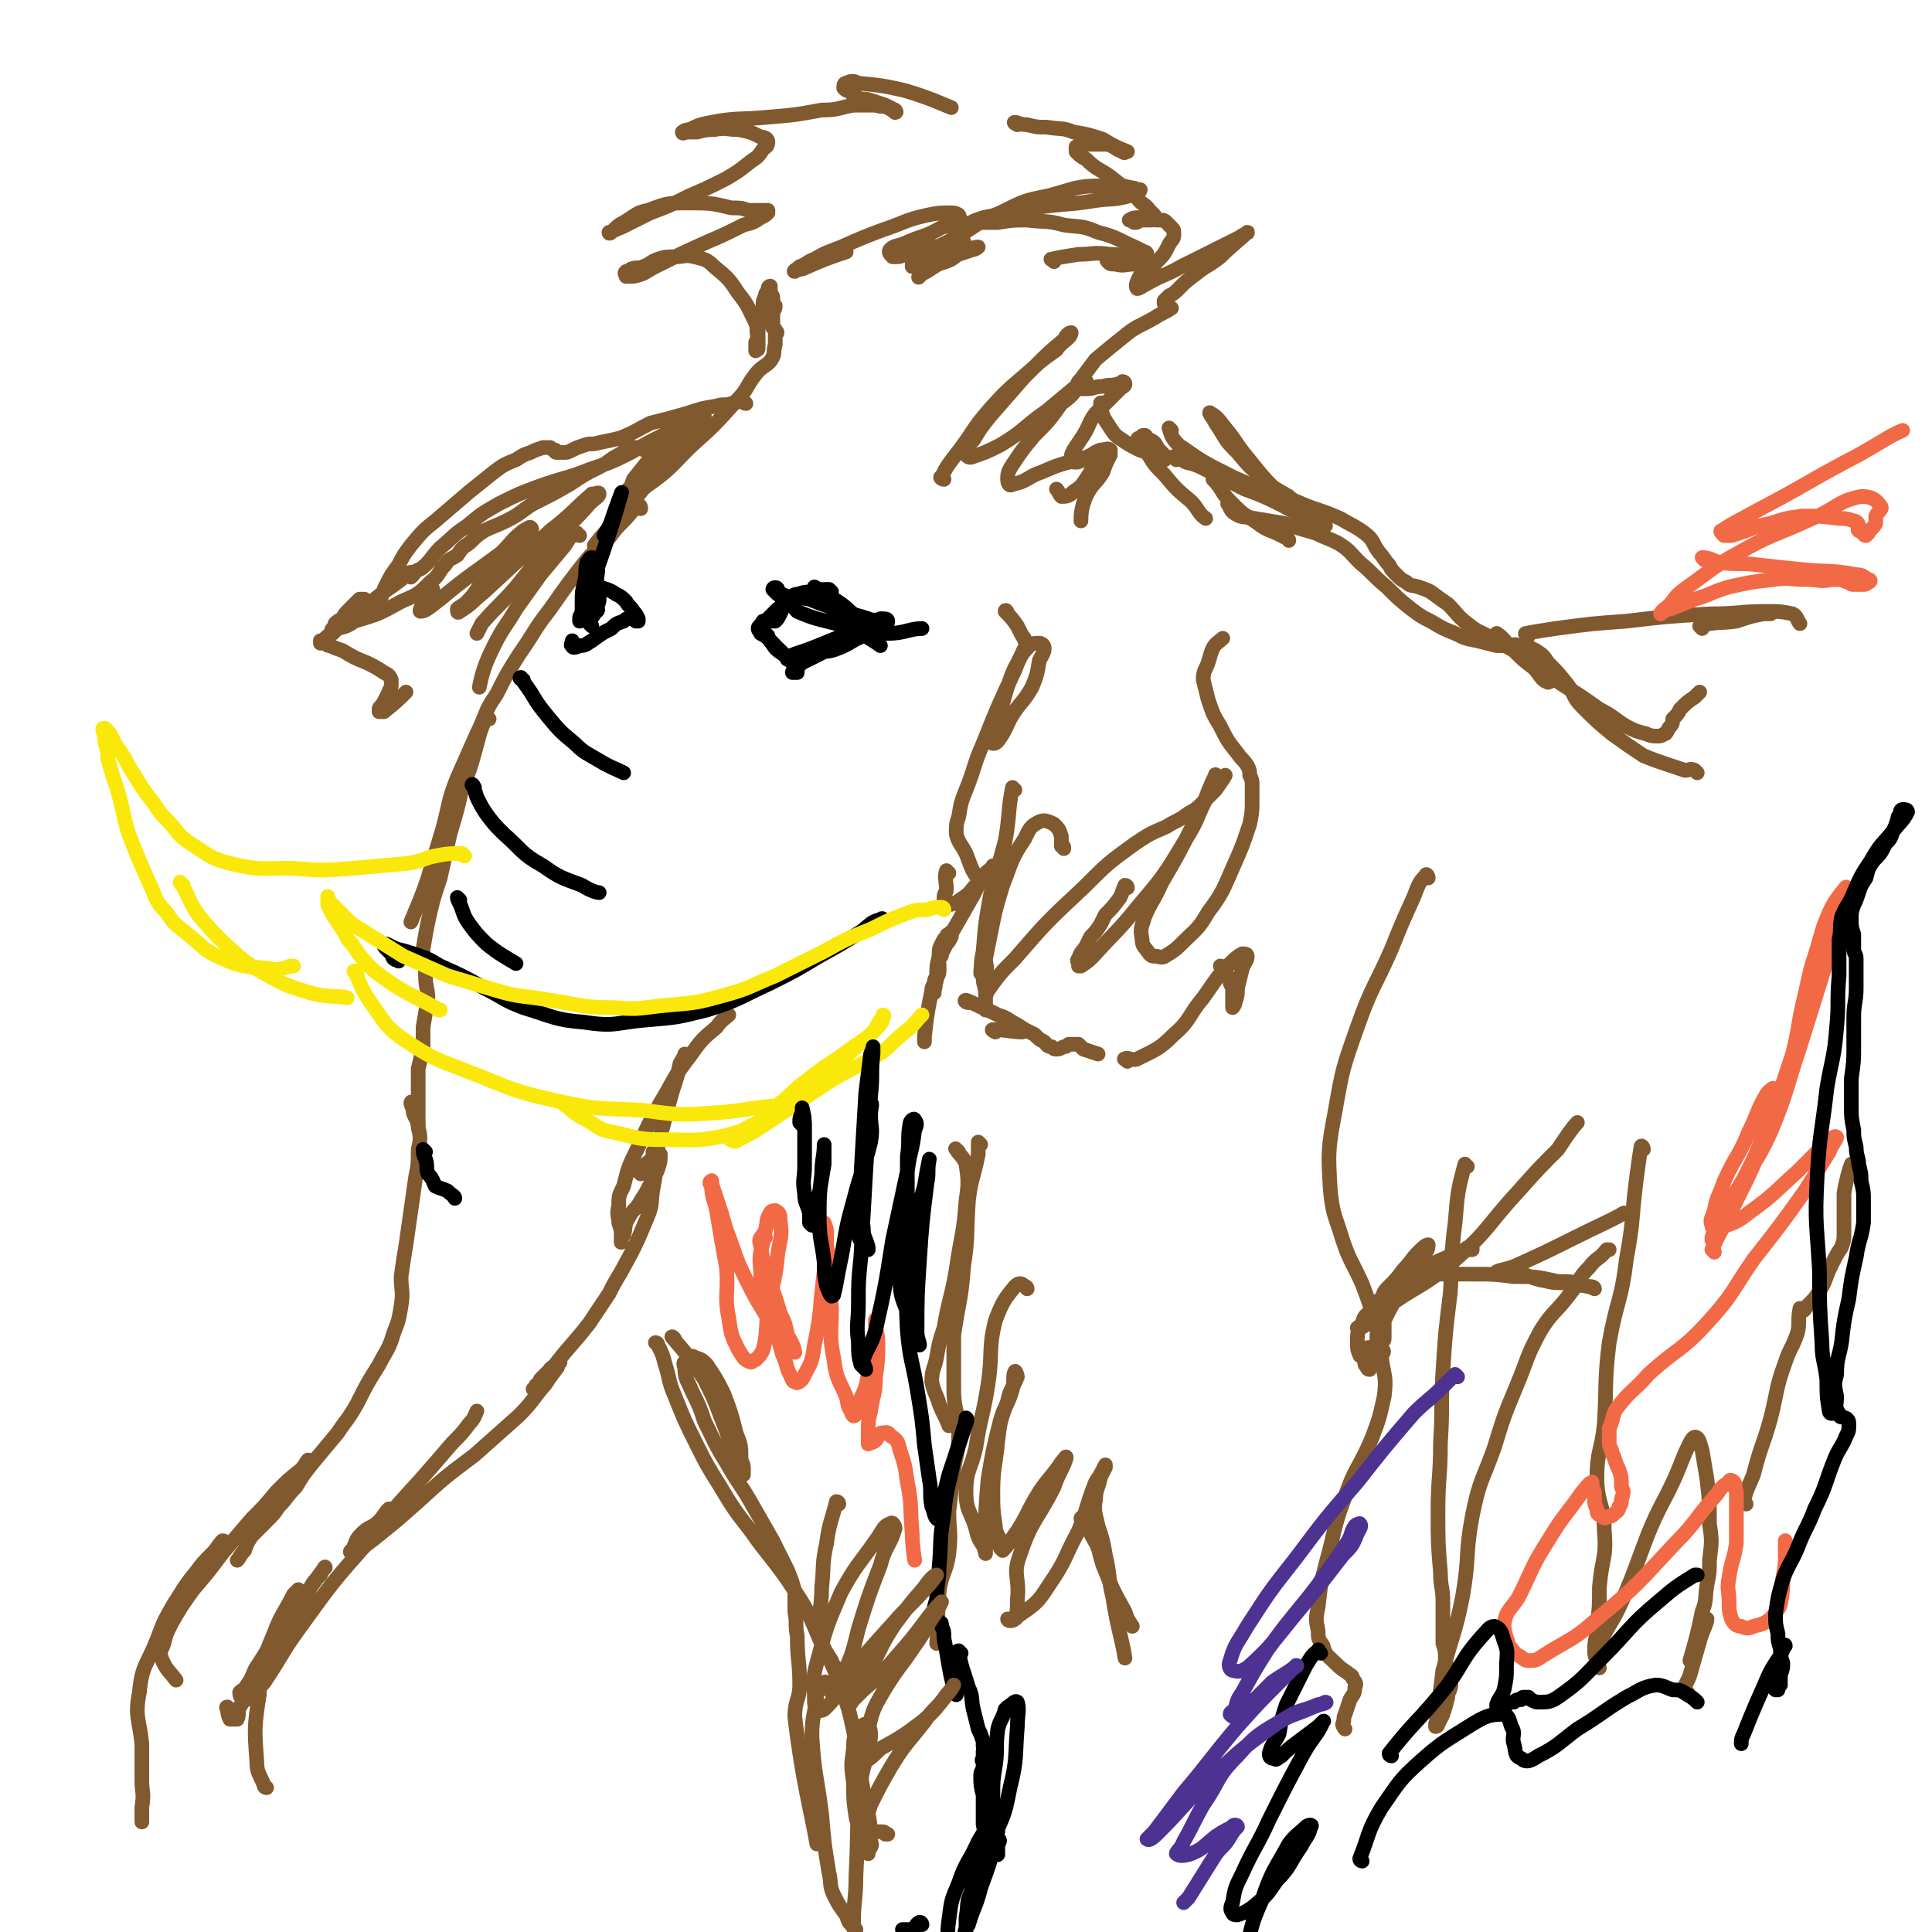 <svg viewBox='0 0 790 790' version='1.1' xmlns='http://www.w3.org/2000/svg' xmlns:xlink='http://www.w3.org/1999/xlink'><g fill='none' stroke='rgb(129,89,47)' stroke-width='6' stroke-linecap='round' stroke-linejoin='round'><path d='M237,219c-1,0 -1,-1 -1,-1 -3,1 -3,2 -5,5 -5,6 -5,6 -10,12 -5,7 -5,7 -10,14 -4,7 -5,7 -9,15 -4,8 -5,12 -6,17 '/><path d='M262,208c0,0 0,-2 -1,-1 -3,2 -3,3 -6,6 -3,3 -3,3 -6,7 -5,5 -6,5 -10,10 -7,9 -7,9 -14,19 -7,9 -6,9 -13,19 -5,8 -5,8 -9,16 -5,7 -4,8 -8,16 -4,9 -4,9 -8,18 -4,10 -3,10 -6,21 -3,10 -3,10 -6,20 -3,9 -5,13 -7,18 '/><path d='M200,294c-1,0 -1,-1 -1,-1 -3,6 -3,8 -5,15 -2,7 -2,7 -5,14 -2,9 -2,9 -5,19 -2,9 -2,9 -4,18 -3,9 -3,9 -5,18 -1,5 -1,5 -2,11 0,5 1,5 1,11 0,5 1,5 1,10 -1,5 -1,5 -2,11 0,4 0,4 0,8 -1,5 -1,5 -2,9 0,5 0,5 0,10 0,6 0,9 0,13 '/><path d='M169,452c0,-1 -1,-2 -1,-1 0,1 1,2 1,4 1,3 2,3 2,6 1,4 1,5 0,9 0,6 0,6 -1,11 -1,7 -1,7 -2,14 -1,7 -1,7 -2,14 -1,6 -1,6 -2,13 0,6 1,6 0,12 -1,6 -1,6 -3,11 -2,7 -3,7 -6,13 -5,8 -5,8 -9,16 -4,7 -4,6 -8,12 -5,6 -5,6 -10,12 -4,5 -4,5 -7,10 -4,4 -3,4 -7,8 -2,3 -2,3 -5,6 -3,3 -3,3 -6,6 -2,3 -2,3 -3,6 -2,2 -2,3 -3,4 '/><path d='M127,598c0,0 0,-1 -1,-1 -1,1 -1,2 -3,4 -5,4 -5,4 -10,9 -5,6 -5,6 -10,11 -6,7 -6,7 -12,14 -6,8 -6,8 -12,15 -5,7 -5,7 -9,14 -2,4 -2,4 -3,8 -1,3 -2,3 -1,6 2,5 3,5 6,9 '/><path d='M92,631c0,0 0,-1 -1,-1 -2,2 -2,3 -4,5 -4,4 -4,4 -7,8 -5,6 -5,7 -9,13 -4,7 -4,7 -7,15 -4,10 -6,10 -7,21 -2,10 0,11 1,21 0,8 0,8 0,15 0,5 1,5 0,11 0,3 0,3 0,6 0,0 0,0 0,0 '/><path d='M109,731c0,0 -1,0 -1,-1 -2,-5 -3,-5 -3,-10 -1,-13 -1,-14 1,-27 1,-13 1,-13 6,-25 3,-8 4,-8 8,-16 1,-1 1,-1 2,-2 '/><path d='M94,699c-1,0 -2,-1 -1,-1 0,1 0,3 1,5 1,0 2,0 3,0 1,-2 0,-3 1,-5 4,-6 4,-6 7,-13 6,-10 6,-10 11,-19 5,-8 5,-8 10,-15 2,-4 2,-4 5,-7 1,-2 2,-4 2,-3 -2,2 -3,4 -6,8 -6,8 -5,8 -10,15 -6,8 -6,8 -11,16 -3,4 -2,5 -5,9 -1,2 -2,2 -3,3 0,2 1,3 2,3 1,0 1,0 2,-1 3,-3 3,-3 6,-6 8,-12 7,-12 15,-23 13,-18 13,-18 28,-35 10,-13 10,-13 21,-25 7,-8 7,-8 13,-15 4,-4 4,-4 7,-8 2,-2 2,-3 3,-5 '/><path d='M160,618c-1,0 -1,-1 -1,-1 -2,2 -2,3 -4,5 -3,3 -4,2 -7,5 -3,3 -2,3 -4,7 -1,0 -1,1 0,1 0,1 0,1 1,1 3,-3 3,-3 7,-6 10,-8 10,-8 19,-16 11,-10 11,-10 23,-19 9,-8 9,-8 18,-16 6,-6 5,-6 11,-13 2,-3 2,-3 5,-7 0,-1 1,-2 1,-2 0,0 -1,1 -3,2 -2,1 -1,2 -3,4 -2,1 -2,1 -3,3 -1,0 -1,1 -1,1 0,1 -1,1 -1,1 0,0 1,-1 1,-1 1,-1 1,-1 2,-3 3,-3 3,-3 6,-6 7,-9 7,-8 14,-17 4,-6 4,-6 8,-12 2,-4 2,-4 5,-9 6,-11 6,-11 11,-23 2,-5 1,-5 2,-11 1,-5 1,-5 1,-10 0,-2 -1,-3 -1,-5 1,-1 1,-1 2,-1 0,0 0,1 1,2 0,3 0,3 -1,6 -1,3 -2,3 -3,6 -2,4 -2,4 -4,7 -2,4 -3,3 -5,7 -2,3 -1,4 -2,7 -1,1 -1,3 -1,3 0,0 0,-2 0,-3 0,-2 0,-2 -1,-5 0,-3 -1,-3 0,-7 0,-4 0,-4 2,-8 2,-8 2,-8 6,-16 4,-9 4,-9 9,-18 6,-10 5,-10 12,-19 5,-7 5,-7 11,-12 2,-3 4,-4 5,-5 '/><path d='M262,480c0,0 -1,-1 -1,-1 3,-4 5,-3 7,-8 2,-4 1,-5 3,-10 2,-8 2,-8 4,-15 2,-6 2,-6 3,-11 1,-2 2,-3 2,-4 '/><path d='M244,224c0,0 -1,0 -1,-1 4,-5 4,-5 9,-10 7,-8 7,-8 14,-17 6,-7 5,-8 12,-15 3,-4 4,-4 8,-8 1,-1 2,-1 2,-3 0,-1 -1,-2 -2,-1 -3,0 -3,1 -6,3 -6,7 -6,7 -13,14 -4,5 -4,5 -8,10 -1,3 -1,3 -3,5 0,1 -1,2 0,2 3,-1 5,-1 8,-4 10,-7 10,-8 18,-16 10,-9 10,-9 19,-19 5,-5 4,-6 8,-11 3,-4 5,-3 7,-7 1,-2 0,-2 1,-5 0,-2 0,-2 0,-4 1,-1 1,-1 0,-2 0,0 0,0 0,0 0,-1 -1,-1 -1,-1 0,-1 0,-1 0,-2 0,-1 0,-1 0,-2 0,-1 0,-1 0,-2 0,-1 1,-1 1,-3 -1,-1 -1,-1 -1,-3 0,-1 0,-1 -1,-2 0,0 0,0 0,-1 0,-1 0,-1 0,-2 -1,0 -1,1 -1,2 -1,1 -1,1 -1,2 -1,2 -1,2 -1,4 0,3 0,3 -1,6 -1,2 -1,2 -1,5 0,2 0,2 -1,4 0,2 0,2 0,3 0,0 0,1 0,0 1,0 1,0 1,-1 0,-2 0,-2 0,-4 -1,-3 0,-3 -1,-6 -3,-6 -3,-7 -7,-12 -4,-6 -4,-6 -10,-11 -3,-3 -4,-3 -8,-4 -4,-1 -4,0 -8,0 -4,0 -4,0 -7,1 -3,1 -3,2 -6,3 -2,1 -2,0 -5,1 -1,1 -1,1 -2,1 -1,1 0,1 0,2 1,0 2,0 3,0 5,-1 5,-2 9,-4 10,-5 10,-5 21,-10 7,-3 7,-3 15,-7 4,-1 4,-1 7,-3 2,-1 2,-1 3,-2 0,0 0,-1 0,-1 0,0 -1,0 -2,0 -3,0 -3,0 -6,0 -3,-1 -3,-1 -7,-1 -8,-2 -9,-2 -17,-2 -9,0 -9,0 -17,3 -5,1 -5,2 -10,5 -2,1 -2,1 -4,3 -1,1 -2,2 -2,1 1,0 2,-1 5,-2 6,-3 6,-3 12,-6 8,-3 8,-3 16,-7 7,-3 7,-3 15,-7 5,-3 5,-3 10,-7 3,-2 3,-2 5,-5 1,-1 2,-1 2,-3 0,-1 -1,-2 -3,-2 -4,-2 -4,-2 -9,-3 -5,0 -5,-1 -10,0 -3,0 -3,0 -7,1 -2,0 -2,0 -4,0 -1,0 -2,1 -2,0 0,0 1,-1 3,-1 4,-2 4,-2 9,-3 11,-2 11,-1 22,-2 12,-1 12,-1 23,-3 7,0 7,-1 13,-2 5,0 5,0 9,0 3,1 3,0 5,1 2,1 3,2 3,2 1,0 0,-1 0,-1 -2,-1 -2,-1 -4,-2 -3,-1 -3,-1 -6,-2 -3,-1 -3,0 -5,-1 -2,-1 -2,-1 -4,-3 -1,0 -1,0 -2,-1 0,-1 0,-2 1,-2 2,-1 3,-1 5,0 10,1 10,1 19,3 10,3 14,5 19,7 '/><path d='M416,51c0,0 -2,-1 -1,-1 1,0 2,1 5,1 4,1 4,1 8,1 6,1 6,0 11,2 6,1 6,1 12,3 5,3 5,3 10,5 0,0 0,0 0,0 -1,0 -1,1 -2,0 -3,-1 -3,-2 -6,-3 -3,0 -3,0 -5,0 -2,0 -2,0 -4,0 -2,0 -2,0 -3,1 -1,0 -1,0 -1,0 0,1 0,1 0,2 2,2 2,2 4,3 5,5 6,4 11,8 5,4 5,4 10,8 2,3 3,2 5,5 1,1 1,1 2,2 0,1 0,1 -1,2 -1,0 -1,0 -2,0 -1,0 -1,0 -3,0 -1,1 -1,1 -2,1 -1,0 -1,-1 -1,-1 -1,0 -2,0 -1,0 1,-1 2,-1 4,-1 2,0 2,0 4,0 2,1 2,1 4,1 2,0 2,0 3,1 1,1 1,1 2,2 1,1 1,1 1,3 0,2 -1,2 -2,4 -2,4 -2,4 -5,7 -3,4 -4,3 -7,6 -1,2 -2,4 -1,5 1,0 2,-1 4,-2 7,-4 7,-3 14,-7 8,-4 8,-4 16,-8 4,-2 4,-2 8,-4 1,-1 4,-2 3,-2 -3,3 -6,5 -11,10 -5,4 -5,3 -10,7 -4,3 -4,3 -7,6 -2,2 -2,2 -4,3 -1,1 -1,1 -2,2 0,0 0,1 0,1 1,1 1,1 1,2 0,0 1,0 1,0 0,0 1,0 1,0 -3,2 -4,2 -7,4 -7,4 -7,3 -13,8 -5,4 -5,4 -11,9 -3,4 -3,4 -6,8 -1,1 -2,2 -1,3 0,1 1,1 3,1 4,0 3,-1 7,-1 3,-1 3,0 6,-1 1,0 1,0 2,-1 0,0 1,0 1,1 0,1 -1,1 -2,2 -2,2 -2,2 -4,4 -3,3 -3,3 -6,6 -3,4 -2,4 -5,9 -2,3 -2,3 -4,6 -1,2 -1,2 -1,4 0,1 1,1 2,1 2,0 2,-1 4,-2 3,-1 3,-2 6,-3 2,0 3,-1 4,0 0,0 0,1 0,2 -2,4 -2,4 -3,7 -3,5 -4,4 -7,10 -2,5 -2,8 -2,10 '/><path d='M451,166c0,0 -1,-2 -1,-1 0,1 0,2 1,5 1,2 1,2 3,5 2,3 2,3 5,5 3,2 3,2 7,4 3,1 3,1 6,2 2,1 3,2 4,2 1,0 0,-1 0,-2 -1,-1 -1,-1 -2,-2 -1,-1 -1,-2 -2,-3 -1,-1 -2,-1 -3,-2 -1,0 0,-1 -1,-1 -1,0 -1,0 -1,1 -1,0 -2,0 -2,1 1,1 1,1 2,2 1,2 1,2 2,3 3,5 3,5 7,9 5,6 5,6 11,11 3,3 3,5 6,7 '/><path d='M412,251c0,-1 -1,-2 -1,-1 2,2 3,3 5,6 1,2 1,2 2,4 1,1 1,1 1,2 1,1 1,1 1,1 0,0 0,0 0,1 -1,1 -1,1 -2,3 -2,5 -3,5 -5,11 -3,8 -2,8 -5,15 -1,4 -1,4 -2,8 0,2 0,2 0,3 1,0 1,0 2,-1 3,-4 3,-5 5,-9 4,-7 5,-6 9,-13 2,-5 2,-5 3,-11 1,-2 2,-3 2,-5 0,-1 -1,-2 -2,-2 -2,0 -3,0 -4,1 -4,4 -4,5 -6,10 -7,15 -7,15 -13,30 -4,9 -3,9 -7,19 -2,5 -2,5 -3,11 -1,3 -1,3 -1,7 1,4 2,4 4,8 2,5 2,6 4,9 '/><path d='M388,357c0,0 -1,-1 -1,-1 -1,3 0,4 0,8 0,1 -1,1 -1,3 0,1 0,3 1,3 3,0 4,-1 7,-3 3,-2 3,-3 5,-5 3,-3 3,-2 5,-5 1,-1 2,-3 2,-3 0,1 -2,2 -3,3 -3,5 -3,5 -5,9 -4,7 -4,7 -8,14 -3,4 -3,4 -5,8 -1,2 -1,3 -1,4 0,1 0,0 0,0 1,-1 1,-1 1,-2 1,-2 1,-2 2,-4 1,-1 1,-1 2,-3 0,0 0,0 0,-1 0,-1 1,-1 0,-1 0,0 0,0 -1,1 0,0 -1,0 -1,1 -1,1 -1,1 -2,3 -1,2 -1,2 -1,5 -1,4 -1,4 -1,8 -1,3 0,3 -1,6 0,0 0,1 0,1 0,-1 0,-2 0,-3 1,-2 1,-2 1,-3 1,-2 1,-2 1,-3 0,-1 0,-1 0,-2 0,0 0,-1 0,0 -1,1 -1,2 -1,4 -1,2 -1,2 -1,3 -1,2 -1,2 -1,3 -2,10 -2,10 -3,19 0,1 0,1 0,2 '/><path d='M407,422c0,0 -2,-1 -1,-1 5,0 8,1 12,1 '/><path d='M396,410c-1,0 -2,-1 -1,-1 3,1 4,2 9,4 2,1 2,1 4,2 3,1 3,1 6,3 2,1 2,1 5,3 2,1 2,1 4,2 2,2 2,2 4,3 1,1 1,2 3,2 1,1 1,1 2,1 1,0 1,0 3,-1 1,0 1,0 2,-1 1,0 1,0 2,0 1,0 1,0 2,0 1,1 1,1 2,2 3,1 3,1 6,2 '/><path d='M461,434c0,-1 -2,-1 -1,-1 1,-1 3,1 5,0 8,-4 9,-4 15,-10 7,-6 6,-8 12,-15 5,-7 5,-8 11,-14 2,-2 3,-3 5,-4 1,0 2,0 2,1 0,2 -1,2 -2,5 -1,4 -1,4 -2,8 0,3 0,3 -1,6 0,1 -1,2 -1,2 0,0 0,0 0,-1 0,-1 0,-1 0,-2 0,-2 0,-2 0,-4 0,-1 0,-1 -1,-3 0,-1 0,-1 -1,-3 -1,-1 -1,-1 -1,-2 -1,-1 -1,-2 -2,-2 '/><path d='M435,347c0,-1 0,-1 -1,-1 0,-2 0,-2 0,-4 -1,-3 -1,-3 -3,-5 -2,-1 -4,-2 -6,-1 -4,2 -4,3 -6,7 -6,9 -5,9 -9,19 -3,10 -3,10 -5,20 -1,5 -1,5 -2,10 0,3 1,3 0,6 0,0 0,0 -1,0 0,0 -1,0 -1,0 0,-4 1,-5 2,-8 '/><path d='M415,323c0,0 -1,-1 -1,-1 -2,10 -1,11 -3,22 -3,11 -3,11 -6,22 -2,11 -2,11 -3,23 -1,5 -1,5 0,11 0,3 1,3 1,7 0,1 0,1 0,3 0,2 0,3 0,3 0,0 0,-1 0,-2 0,-1 0,-1 0,-2 0,-2 0,-2 1,-4 5,-7 5,-7 11,-13 13,-15 13,-15 28,-29 10,-10 10,-10 21,-18 6,-4 6,-4 13,-7 3,-2 4,-2 7,-4 4,-3 4,-2 7,-5 3,-3 3,-3 6,-6 2,-3 3,-4 4,-6 '/><path d='M461,363c0,0 0,-1 -1,-1 -1,2 -1,3 -2,5 -3,4 -3,4 -6,7 -1,2 -1,2 -2,4 -2,3 -2,3 -4,5 -1,2 -1,2 -2,4 -2,3 -2,2 -3,5 -1,1 0,1 0,2 0,0 0,1 0,1 0,0 1,0 1,0 3,-2 3,-2 5,-4 9,-10 10,-10 18,-20 11,-13 11,-13 20,-28 5,-8 4,-8 8,-16 2,-4 2,-4 3,-8 1,-1 1,-3 1,-2 -4,8 -4,11 -9,20 -6,12 -6,12 -13,24 -3,7 -4,7 -7,14 -1,4 -2,4 -1,9 0,3 1,3 3,6 1,1 1,1 3,1 3,1 3,0 5,-1 3,-2 3,-2 6,-5 5,-5 6,-5 10,-12 6,-8 6,-9 10,-18 4,-9 4,-9 7,-18 1,-5 1,-5 1,-10 0,-3 0,-3 0,-6 0,-2 0,-2 -1,-4 0,-2 0,-2 -1,-4 -2,-3 -2,-2 -4,-5 -4,-5 -4,-5 -7,-11 -3,-5 -3,-5 -5,-11 -1,-4 -1,-4 -2,-8 0,-4 1,-4 2,-7 1,-3 1,-4 2,-6 1,-2 3,-3 4,-4 '/><path d='M305,165c-1,0 -1,-1 -1,-1 -3,0 -3,1 -5,1 -3,1 -3,0 -6,1 -6,1 -6,1 -12,3 -7,2 -7,2 -15,4 -6,3 -5,3 -12,6 -4,1 -4,1 -9,2 -3,1 -3,0 -6,1 -3,1 -3,1 -5,2 -2,1 -2,1 -3,1 -2,0 -2,0 -3,0 -1,0 -1,0 -1,-1 -1,0 -1,0 -2,-1 -2,0 -2,0 -3,0 -3,1 -3,1 -5,2 -3,1 -3,1 -6,3 -5,2 -5,2 -9,5 -5,4 -5,4 -10,8 -7,6 -7,6 -14,12 -5,4 -5,4 -10,10 -3,4 -3,4 -5,8 -3,4 -3,4 -5,8 -1,2 -1,2 -2,5 -1,2 -1,2 -3,3 0,1 0,1 -1,1 0,0 -1,0 -1,0 0,0 0,0 -1,-1 0,0 0,0 0,-1 0,0 0,0 0,0 0,0 0,0 -1,-1 0,0 0,0 -1,0 0,0 -1,0 -1,0 -1,1 -1,1 -2,2 -1,1 -1,1 -2,2 -2,2 -2,2 -3,4 -2,1 -2,1 -3,2 0,1 0,1 -1,2 0,0 -1,1 0,1 0,0 1,-1 2,-1 4,-1 4,-1 7,-3 10,-3 10,-3 19,-8 7,-3 7,-3 12,-8 4,-3 3,-4 6,-7 2,-3 2,-2 5,-4 2,-3 2,-3 5,-5 3,-3 3,-3 6,-5 4,-2 5,-2 9,-4 6,-3 6,-4 11,-7 8,-4 8,-4 15,-8 6,-4 6,-4 12,-7 4,-2 4,-3 8,-5 2,-1 2,-2 5,-3 1,0 1,0 3,0 2,0 1,1 3,1 2,1 2,1 4,0 2,-1 2,-1 4,-2 3,-1 3,-1 5,-2 2,-1 3,-1 5,-2 1,-2 2,-2 3,-4 1,-1 0,-2 1,-3 0,-1 1,-1 1,-1 -1,0 -2,0 -3,1 -2,1 -2,1 -4,2 -4,2 -3,2 -7,4 -8,4 -8,4 -15,8 -8,4 -8,4 -17,7 -10,4 -10,3 -21,7 -8,3 -8,3 -16,7 -7,4 -7,4 -13,9 -6,4 -5,4 -11,9 -3,3 -3,4 -6,7 -2,2 -3,2 -5,3 -1,1 -1,1 -1,2 0,0 1,-1 1,-1 0,-1 0,-1 -1,-1 -1,0 -1,1 -1,1 -2,1 -2,1 -3,2 -4,3 -4,3 -7,5 -5,4 -5,4 -9,8 -4,3 -4,2 -7,5 -3,2 -3,2 -5,4 -2,1 -2,1 -3,2 -1,1 -1,1 -2,1 0,0 0,1 0,1 1,0 1,0 2,0 1,1 1,1 2,1 2,1 2,1 5,2 5,3 5,3 10,5 4,2 4,2 7,4 2,1 2,1 3,3 0,1 0,1 0,2 0,2 -1,2 -1,3 -1,2 -1,2 -2,4 -1,2 -2,2 -2,3 0,1 0,1 0,1 1,0 1,0 2,0 5,-4 6,-5 9,-8 '/><path d='M177,241c0,0 -1,-2 -1,-1 -1,1 -1,2 -2,5 -1,2 -3,5 -2,5 2,0 4,-2 8,-5 12,-10 13,-10 25,-19 5,-5 4,-5 9,-9 2,-1 3,-2 3,-1 1,0 0,1 -1,2 -3,3 -3,3 -6,6 -6,6 -6,6 -12,13 -4,5 -3,5 -7,9 -2,2 -3,2 -4,3 0,1 0,2 1,1 5,-3 5,-4 10,-8 14,-13 14,-13 27,-25 9,-7 9,-8 17,-15 2,0 3,-1 3,0 0,1 -2,2 -4,4 -6,7 -6,6 -12,13 -10,10 -9,10 -18,21 -7,8 -7,7 -14,15 -1,2 -1,2 -2,4 '/></g>
<g fill='none' stroke='rgb(0,0,0)' stroke-width='6' stroke-linecap='round' stroke-linejoin='round'><path d='M360,255c0,0 0,-1 -1,-1 -2,-1 -2,0 -4,-1 -3,-1 -3,-1 -7,-2 -3,-1 -3,-1 -6,-2 -6,-2 -6,-2 -11,-4 -5,-1 -5,0 -9,-1 -2,-1 -2,-1 -4,-1 -1,-1 -2,-2 -2,-2 0,-1 2,-1 2,0 1,2 2,3 2,6 0,2 0,2 -1,4 -1,2 -1,2 -2,3 0,0 -1,0 -1,0 0,0 0,0 0,0 '/><path d='M322,247c0,0 0,-2 -1,-1 -1,1 -1,2 -3,3 -2,2 -2,2 -4,4 -1,1 -2,1 -2,1 -1,2 -2,2 -2,3 0,1 1,1 1,2 2,1 2,1 4,3 1,1 1,1 2,2 0,0 0,1 1,1 1,1 1,1 2,2 0,0 1,1 1,1 '/><path d='M314,260c0,0 -1,-1 -1,-1 1,2 2,3 4,6 2,2 3,2 5,4 2,2 2,2 3,3 1,1 1,1 1,2 0,1 0,1 0,1 -1,0 -2,0 -2,0 0,-1 1,-1 1,-2 2,-1 2,-1 3,-2 4,-2 4,-2 8,-4 4,-2 4,-2 8,-4 3,-1 2,-1 5,-3 0,0 1,0 1,0 -2,0 -3,0 -5,1 -4,2 -4,2 -8,4 -4,2 -4,2 -8,3 -2,1 -2,1 -4,2 -1,0 -4,0 -3,-1 3,-2 5,-2 10,-4 10,-4 10,-4 19,-8 5,-2 5,-2 9,-4 2,0 3,0 3,1 0,1 -1,2 -2,3 -3,2 -4,2 -8,3 -5,2 -5,3 -10,5 -5,2 -5,1 -10,2 -1,1 -1,1 -3,1 -1,0 -2,0 -2,-1 '/><path d='M340,242c0,0 0,0 -1,-1 -3,0 -3,0 -5,1 -4,0 -5,0 -8,1 -2,0 -2,1 -2,2 0,2 0,3 2,5 7,3 8,3 16,5 10,2 10,3 21,4 7,0 9,-2 14,-2 '/><path d='M356,257c0,0 0,-1 -1,-1 -2,-2 -2,-2 -5,-4 -5,-4 -4,-4 -9,-7 -2,-2 -2,-2 -5,-3 -1,-1 -3,-2 -3,-2 0,1 2,3 4,5 4,5 4,5 10,10 6,5 9,6 13,9 '/><path d='M377,787c0,0 0,-1 -1,-1 -2,1 -1,2 -3,3 -2,0 -2,0 -4,0 '/><path d='M361,377c0,-1 0,-2 -1,-1 -4,1 -4,2 -8,5 -8,5 -8,5 -17,10 -10,6 -10,6 -20,11 -13,6 -13,7 -26,11 -12,3 -12,3 -24,4 -13,1 -13,3 -26,1 -12,-1 -12,-2 -25,-6 -8,-3 -8,-4 -16,-8 -9,-5 -9,-5 -18,-9 -5,-3 -5,-3 -11,-5 -3,-1 -3,-1 -7,-2 -2,-1 -2,-1 -4,-2 -1,0 -1,0 -1,0 0,1 0,1 1,2 1,1 1,1 2,2 1,1 0,1 1,2 1,1 1,0 2,1 0,0 0,0 0,0 '/></g>
<g fill='none' stroke='rgb(250,232,11)' stroke-width='6' stroke-linecap='round' stroke-linejoin='round'><path d='M386,372c0,0 0,-1 -1,-1 -3,0 -3,0 -6,1 -4,0 -4,0 -7,1 -8,3 -8,3 -16,7 -10,4 -10,4 -19,9 -10,5 -10,5 -20,10 -10,4 -10,5 -21,8 -11,3 -11,3 -23,4 -11,1 -11,2 -22,1 -13,0 -13,-1 -26,-3 -11,-2 -12,-1 -22,-4 -10,-3 -10,-3 -20,-6 -9,-4 -9,-4 -18,-8 -8,-5 -8,-5 -16,-10 -5,-3 -5,-3 -9,-7 -2,-2 -2,-2 -4,-4 -1,-1 -1,-1 -2,-3 0,0 0,-1 0,0 0,1 0,1 0,3 1,2 1,2 2,4 2,3 2,3 4,6 2,3 1,3 4,6 4,6 4,6 9,11 12,9 12,8 25,15 1,1 1,1 2,1 '/><path d='M146,398c0,0 -2,-1 -1,-1 3,7 3,8 8,15 5,7 5,8 12,13 12,8 13,8 26,13 18,7 18,8 36,12 18,4 18,3 36,4 15,2 15,2 30,1 13,-1 13,-2 26,-3 0,-1 0,-1 0,-1 '/><path d='M231,452c0,0 -1,-1 -1,-1 4,3 4,4 10,7 5,3 5,4 11,5 9,2 10,3 19,3 14,0 15,1 28,-2 11,-3 11,-4 22,-11 9,-5 9,-5 16,-12 7,-5 7,-6 13,-12 5,-4 5,-4 9,-8 2,-2 2,-2 3,-4 0,-1 1,-2 0,-2 0,0 0,1 -1,2 -2,3 -1,3 -4,6 -5,4 -6,4 -11,8 -9,6 -9,6 -18,13 -7,6 -6,6 -13,12 -5,4 -5,3 -10,6 -3,2 -3,2 -5,3 0,1 -1,1 0,1 1,1 2,1 3,0 6,-3 6,-3 12,-7 12,-8 12,-8 24,-16 11,-7 12,-6 23,-13 5,-4 4,-4 9,-8 4,-3 4,-4 7,-7 '/><path d='M190,350c-1,0 -1,-1 -1,-1 -5,0 -6,0 -11,1 -5,1 -5,2 -11,3 -11,1 -11,1 -22,2 -13,1 -13,1 -26,0 -12,0 -13,1 -25,-2 -8,-2 -8,-3 -16,-8 -6,-4 -5,-5 -10,-10 -4,-4 -3,-4 -7,-9 -3,-4 -3,-4 -6,-9 -2,-3 -2,-3 -4,-7 -2,-3 -2,-3 -4,-6 -1,-2 -1,-2 -2,-4 -1,-1 -2,-3 -3,-2 0,1 1,3 1,6 1,3 1,3 1,6 2,7 2,7 4,13 3,10 2,10 5,19 4,10 4,10 8,19 3,6 2,7 7,12 4,6 4,5 10,10 6,5 6,6 13,9 9,4 10,3 19,4 4,1 5,0 9,-1 0,0 0,0 1,0 '/><path d='M75,362c-1,0 -2,-2 -1,-1 3,5 3,7 7,13 5,6 5,6 11,12 7,6 7,7 16,12 9,5 9,5 19,8 7,2 11,1 15,2 '/></g>
<g fill='none' stroke='rgb(0,0,0)' stroke-width='6' stroke-linecap='round' stroke-linejoin='round'><path d='M246,241c0,0 -1,-1 -1,-1 3,1 4,1 7,3 2,1 2,1 4,3 1,2 2,2 3,4 1,1 1,1 2,3 0,0 0,0 0,0 0,1 0,1 0,1 -1,0 -1,0 -1,0 -1,-1 -1,-1 -1,-1 -1,-1 -1,0 -2,0 -1,0 -1,0 -2,1 -3,1 -3,1 -5,3 -4,2 -4,2 -8,5 -2,1 -2,2 -5,2 -2,1 -3,1 -3,0 -1,0 0,-1 0,-2 0,0 0,0 0,0 '/><path d='M242,256c0,0 -1,-1 -1,-1 0,-2 1,-2 2,-4 0,-1 0,-1 0,-1 1,0 1,0 1,0 1,-1 0,-1 0,-1 0,-2 1,-2 1,-4 -1,-4 -1,-4 -1,-7 0,-4 1,-4 0,-8 0,-1 -1,-2 -2,-2 -1,0 -1,1 -2,2 -1,4 0,4 -1,8 -1,4 -1,4 -1,8 0,2 0,2 0,5 -1,1 -1,1 -1,2 0,1 0,1 0,1 0,0 0,0 0,-1 1,-3 1,-3 2,-6 8,-22 11,-31 15,-45 1,-3 -2,5 -4,11 -1,3 -2,4 -3,6 '/><path d='M214,278c-1,0 -2,-1 -1,-1 1,2 2,3 4,6 3,5 3,5 7,10 5,6 5,6 11,11 4,4 5,4 10,7 5,3 6,3 10,5 '/><path d='M194,322c0,0 -1,-2 -1,-1 1,1 1,2 2,5 2,4 2,4 4,7 3,4 3,4 7,8 8,7 7,8 16,13 7,5 8,5 16,8 3,2 6,3 7,3 '/><path d='M188,368c0,0 -1,-1 -1,-1 0,1 1,2 2,5 1,3 1,3 3,6 3,4 3,4 7,8 5,4 7,5 12,8 '/><path d='M174,471c0,0 -1,-1 -1,-1 0,1 0,2 1,4 1,3 0,3 1,6 2,2 2,3 3,5 2,1 3,1 5,2 2,2 3,2 3,3 '/></g>
<g fill='none' stroke='rgb(129,89,47)' stroke-width='6' stroke-linecap='round' stroke-linejoin='round'><path d='M481,188c0,-1 -1,-2 -1,-1 2,0 3,1 5,2 4,1 4,1 8,3 8,4 8,4 16,8 8,3 8,3 16,7 5,3 5,2 9,5 2,1 2,2 3,2 1,0 1,0 0,-1 -1,-2 -1,-2 -3,-4 -3,-3 -4,-3 -7,-6 -5,-3 -6,-3 -10,-7 -6,-5 -6,-5 -11,-11 -4,-4 -4,-4 -7,-9 -2,-3 -2,-3 -3,-5 -1,-1 -2,-3 -1,-2 2,1 3,2 6,6 5,6 4,6 9,12 8,10 8,10 18,19 6,5 11,7 14,9 '/><path d='M479,176c0,0 -1,-1 -1,-1 1,3 1,4 4,7 10,7 10,7 22,13 13,6 13,5 26,10 9,4 9,3 18,7 5,3 6,3 10,6 4,3 3,4 6,8 2,2 2,3 4,5 1,2 1,2 3,4 2,2 2,2 4,3 2,2 2,1 5,2 3,1 3,1 5,2 4,3 4,3 7,5 4,4 4,5 8,8 5,4 5,3 10,6 4,3 4,2 9,5 4,4 4,4 8,7 3,3 3,5 6,6 1,0 2,-2 3,-3 '/><path d='M613,260c0,0 -1,-1 -1,-1 3,2 3,3 6,6 5,4 5,4 10,7 5,4 5,4 11,8 8,5 8,5 15,10 6,3 6,4 11,7 4,2 4,2 8,3 2,1 3,1 5,1 2,0 2,-1 3,-1 1,-1 1,-2 2,-3 1,-1 1,-2 1,-3 2,-2 2,-2 3,-4 3,-3 3,-3 6,-5 1,-1 1,-1 2,-2 '/><path d='M625,260c0,0 -2,-1 -1,-1 5,-1 6,-1 12,-2 15,-2 15,-2 29,-3 17,-2 17,-2 34,-3 12,0 12,-1 24,-1 5,0 5,0 10,1 2,1 2,3 3,4 '/><path d='M696,257c0,0 -1,-1 -1,-1 7,-2 8,-1 15,-2 6,-2 6,-2 11,-3 2,0 2,0 3,0 '/><path d='M392,471c0,0 -2,-2 -1,-1 1,2 3,3 4,6 1,7 1,8 0,15 -1,14 -2,14 -4,28 -2,12 -3,12 -5,24 -2,6 -2,6 -3,12 -1,5 -2,5 -2,10 1,5 2,5 3,9 2,5 3,6 4,9 '/><path d='M401,468c0,0 -1,-1 -1,-1 0,2 0,3 0,5 -2,10 -3,10 -4,19 -1,14 0,14 -2,27 -1,14 -2,14 -4,28 0,11 0,11 0,22 0,9 2,9 2,18 0,8 -1,8 -2,15 -1,9 -1,8 -2,17 0,8 1,8 0,17 -1,8 -3,8 -4,16 -1,10 0,11 -1,21 '/><path d='M420,527c0,0 0,-1 -1,-1 -1,-1 -2,-2 -4,0 -4,5 -5,6 -8,14 -3,12 -1,13 -3,26 -2,13 -3,13 -5,26 -2,9 -4,9 -4,18 0,8 2,8 4,15 1,4 1,4 3,7 1,2 1,4 1,3 0,-1 0,-3 0,-7 0,-11 0,-11 1,-23 2,-12 2,-12 5,-24 2,-7 3,-6 5,-13 1,-4 0,-6 1,-7 0,-1 1,1 1,2 -2,5 -3,5 -4,10 -3,8 -3,8 -4,16 -1,11 -2,11 -2,21 0,7 0,7 1,14 0,3 1,3 2,6 0,1 0,1 0,3 0,0 1,1 1,1 3,-3 3,-4 6,-8 5,-8 4,-8 9,-16 4,-6 5,-6 9,-12 1,-1 2,-3 2,-2 -1,4 -3,6 -5,12 -7,14 -9,13 -14,28 -3,8 0,9 -1,18 0,4 0,5 -1,8 -1,1 -3,1 -3,0 1,0 3,1 4,-1 7,-5 8,-5 13,-13 7,-10 6,-11 12,-22 4,-10 3,-10 7,-20 2,-3 2,-3 4,-7 0,0 0,0 0,1 -1,2 -1,2 -2,4 -1,5 -2,5 -2,9 -1,5 0,6 1,11 2,6 2,6 3,12 2,8 1,9 3,17 2,13 4,18 5,25 '/><path d='M443,622c0,-1 -1,-2 -1,-1 2,3 3,4 5,8 3,5 2,5 4,11 4,10 4,10 9,19 1,3 1,3 3,6 '/><path d='M584,359c0,-1 -1,-2 -1,-1 -3,3 -3,4 -5,9 -5,11 -5,11 -9,21 -7,16 -8,15 -14,32 -6,17 -6,17 -9,34 -3,16 -3,17 -2,33 1,10 2,10 5,20 3,9 4,9 8,18 3,8 3,8 5,15 2,8 2,8 3,16 1,7 2,7 1,15 -2,9 -2,9 -5,17 -5,12 -7,12 -11,24 -5,13 -4,14 -8,28 -2,8 -2,8 -3,17 -1,5 -1,5 0,10 0,3 0,3 2,6 1,4 2,4 5,7 2,2 2,2 5,4 1,1 2,1 2,2 1,2 2,2 1,4 0,3 -1,3 -2,5 -1,3 -1,3 -2,6 -1,2 0,2 -1,4 0,1 1,2 1,2 '/><path d='M600,477c-1,0 -1,-1 -1,-1 -3,11 -3,12 -4,24 -2,15 -1,15 -2,29 -2,16 -2,16 -3,32 -1,14 0,14 -1,29 0,14 -1,14 -1,28 0,13 0,13 1,25 0,6 1,6 1,12 0,5 0,5 0,9 0,4 0,4 0,8 1,3 1,3 1,7 1,4 2,4 2,8 1,4 -1,4 -1,7 -1,4 -1,4 -2,7 -1,2 -1,2 -2,4 0,0 0,1 -1,1 0,0 0,-1 0,-1 1,-3 0,-3 1,-6 1,-8 1,-8 2,-16 4,-15 5,-15 8,-30 3,-17 1,-17 4,-33 3,-15 4,-14 9,-28 4,-13 4,-13 9,-25 5,-12 4,-12 10,-23 5,-8 6,-7 12,-15 4,-5 3,-6 8,-11 3,-4 4,-3 7,-7 1,0 1,0 1,0 '/><path d='M672,470c0,-1 -1,-2 -1,-1 -1,6 -1,7 -2,14 -2,16 -1,16 -4,32 -2,17 -4,17 -7,34 -2,16 -1,17 -2,33 -1,11 -3,11 -3,22 0,11 3,11 3,22 1,11 -1,11 -2,23 0,8 0,8 -1,16 0,5 -1,5 -1,10 0,3 1,3 1,5 0,1 1,2 1,2 -1,-1 -1,-1 -1,-2 0,-1 0,-1 0,-2 0,-2 -1,-2 0,-3 1,-3 1,-3 2,-5 5,-9 5,-8 9,-17 5,-12 5,-13 10,-26 5,-12 6,-12 11,-23 3,-7 3,-8 6,-14 1,-2 2,-3 3,-2 1,1 1,2 2,5 1,6 1,6 2,12 1,9 1,9 1,18 1,7 1,7 0,15 0,5 0,5 -1,10 -1,6 0,6 -2,11 -2,10 -3,13 -5,20 '/><path d='M690,692c0,0 -1,0 -1,-1 0,-3 1,-3 2,-6 2,-7 2,-7 4,-14 1,-4 3,-7 3,-9 '/><path d='M714,615c0,0 -1,0 -1,-1 1,-5 2,-6 4,-11 3,-12 4,-12 7,-23 3,-12 2,-12 6,-23 2,-6 3,-6 5,-12 1,-4 0,-5 1,-10 0,0 1,1 1,1 1,0 1,-1 2,-2 3,-3 3,-3 5,-6 3,-5 2,-5 5,-11 2,-4 2,-4 4,-7 1,-3 1,-3 1,-5 0,-2 0,-2 0,-4 0,-3 0,-3 0,-5 0,-4 0,-4 0,-8 1,-6 2,-9 3,-12 '/></g>
<g fill='none' stroke='rgb(242,105,70)' stroke-width='6' stroke-linecap='round' stroke-linejoin='round'><path d='M701,512c0,-1 -1,-1 -1,-1 4,-9 5,-9 9,-18 8,-16 8,-16 14,-32 5,-15 5,-15 10,-30 3,-12 2,-12 5,-24 2,-9 2,-10 5,-19 2,-7 2,-8 5,-15 2,-4 2,-4 5,-8 1,-1 2,-3 2,-2 0,2 -1,4 -2,9 -3,12 -4,12 -7,24 -5,16 -5,16 -10,32 -6,18 -5,18 -12,35 -6,13 -7,12 -14,24 -4,7 -4,7 -7,14 -2,2 -2,2 -3,5 0,0 0,1 0,1 0,-1 1,-2 2,-4 1,-4 2,-4 4,-8 4,-8 4,-7 8,-15 4,-8 4,-8 7,-16 2,-7 2,-7 4,-14 0,-2 1,-4 0,-5 0,0 -2,1 -3,3 -4,7 -3,7 -7,15 -4,10 -5,9 -10,20 -2,6 -3,6 -4,12 -1,3 -2,4 -1,6 0,2 2,2 3,1 6,-2 7,-2 12,-6 11,-8 10,-8 20,-17 6,-6 6,-6 12,-12 2,-1 3,-3 4,-2 0,1 -2,3 -3,6 -5,8 -5,8 -10,16 -10,14 -10,14 -21,28 -9,13 -8,14 -19,26 -11,12 -12,10 -24,21 -6,7 -7,6 -13,14 -2,3 -1,4 -3,8 0,3 0,3 0,6 0,1 0,1 1,3 0,2 1,2 1,3 1,3 1,3 2,5 1,3 1,3 1,7 1,2 1,2 0,5 0,2 0,2 -1,3 0,2 -1,2 -2,3 -1,1 -1,1 -2,1 -2,1 -2,1 -3,0 -2,-1 -2,-1 -2,-3 -1,-2 -1,-2 -1,-5 0,-2 0,-2 -1,-4 0,-1 0,-2 0,-2 -2,1 -2,2 -4,4 -7,10 -8,10 -14,20 -7,11 -6,11 -12,23 -3,5 -5,5 -6,11 0,4 1,5 2,9 2,2 2,3 4,4 2,1 2,2 4,2 3,0 3,0 6,-2 11,-7 12,-6 22,-15 17,-14 17,-15 32,-31 9,-9 8,-10 17,-20 2,-3 2,-3 5,-5 0,-1 1,-1 2,0 1,1 0,2 1,4 0,3 0,3 0,7 0,7 0,7 0,14 -1,7 -2,7 -3,14 -1,5 0,5 0,10 0,3 0,4 1,7 1,2 2,3 4,3 2,1 3,1 5,0 4,-1 4,-1 7,-3 2,-3 3,-3 4,-6 1,-5 1,-6 1,-11 1,-5 1,-5 1,-11 0,-2 0,-2 0,-4 '/><path d='M697,229c0,0 -1,-1 -1,-1 3,0 4,1 7,2 8,1 8,0 16,1 9,1 9,1 19,2 10,1 11,0 21,2 3,0 3,1 5,2 1,0 1,1 0,1 -1,1 -1,1 -3,1 -1,0 -1,0 -3,0 -1,0 -1,0 -2,-1 -2,0 -2,-1 -4,-1 -1,0 -1,0 -3,0 -5,1 -5,0 -10,0 -7,0 -7,-1 -14,0 -9,1 -9,1 -18,3 -7,2 -7,3 -14,5 -5,2 -5,2 -10,4 -2,0 -4,2 -4,2 0,-1 2,-2 4,-4 3,-4 3,-4 7,-7 10,-7 10,-8 21,-14 14,-8 15,-7 30,-14 10,-4 10,-7 20,-9 4,0 6,1 8,4 1,1 -1,2 -2,4 0,1 0,2 0,3 -1,2 -2,2 -3,4 -1,1 -1,1 -1,1 -1,0 -1,-1 -2,-2 0,-1 -1,0 -1,0 -1,-1 1,-1 0,-2 0,-1 -1,-2 -2,-2 -3,-1 -3,-1 -6,-1 -8,-1 -8,-1 -15,-1 -7,1 -7,1 -13,3 -5,1 -5,1 -10,3 -3,1 -3,1 -6,2 -2,0 -2,0 -3,0 -1,-1 -2,-2 -1,-2 6,-4 7,-4 14,-8 21,-11 21,-12 42,-23 9,-5 13,-8 18,-10 '/><path d='M313,506c-1,-1 -1,-2 -1,-1 -1,1 -2,2 -1,4 1,7 1,7 3,14 3,7 3,7 5,14 2,4 2,4 3,9 2,3 3,6 3,7 0,0 -1,-3 -3,-4 -4,-5 -4,-5 -8,-10 -5,-8 -5,-8 -9,-16 -5,-10 -4,-10 -8,-20 -2,-7 -2,-7 -4,-13 -1,-3 -1,-3 -2,-6 0,-1 0,-2 0,-1 -1,0 -1,1 0,2 0,5 1,5 2,10 2,12 2,12 4,23 1,11 -1,11 1,21 1,7 1,7 4,13 2,3 2,4 5,5 1,0 1,-1 2,-1 2,-2 2,-2 3,-4 2,-8 1,-9 2,-17 2,-11 3,-11 4,-22 1,-7 2,-7 1,-14 0,-2 0,-3 -2,-4 0,0 -2,0 -2,1 -2,3 -1,3 -2,7 -1,8 -3,8 -2,16 0,9 2,10 4,19 2,8 3,8 5,16 2,4 1,4 3,8 1,2 1,3 2,3 1,1 2,0 3,-1 3,-6 4,-6 5,-14 3,-14 2,-15 4,-30 1,-8 1,-8 1,-16 0,-2 -1,-4 -1,-4 0,0 -1,2 0,4 1,5 1,5 2,11 1,10 0,10 1,20 0,10 -1,11 1,21 1,8 2,8 5,15 1,3 0,3 2,6 0,1 1,2 1,2 1,0 1,-1 1,-3 3,-7 4,-7 5,-14 2,-8 2,-8 3,-16 0,-3 0,-4 0,-6 0,-1 0,0 0,0 0,5 1,5 1,9 0,7 0,7 -1,14 0,7 -1,7 -2,14 -1,4 -1,4 -1,9 0,2 0,2 0,4 0,0 0,1 0,0 1,0 2,0 3,-1 1,-1 1,-2 2,-3 2,0 3,-1 4,1 3,2 3,2 4,6 2,6 2,6 3,13 2,10 1,10 2,21 0,5 1,11 1,11 '/></g>
<g fill='none' stroke='rgb(0,0,0)' stroke-width='6' stroke-linecap='round' stroke-linejoin='round'><path d='M328,460c0,0 -1,-1 -1,-1 0,-2 0,-2 1,-4 0,-1 0,-2 0,-2 1,4 1,5 1,9 0,7 0,7 0,15 0,5 -1,5 0,11 0,4 1,4 2,8 0,2 0,2 0,4 1,1 1,1 1,1 0,-1 0,-2 0,-4 1,-4 2,-4 3,-9 1,-6 1,-6 2,-12 0,-3 0,-3 0,-6 0,-1 0,-2 0,-2 0,5 -1,6 -1,12 -1,9 -1,9 -1,18 0,9 1,9 2,18 0,5 0,5 1,10 1,2 1,3 2,4 0,0 1,0 1,-1 1,-4 1,-5 2,-10 3,-14 2,-14 6,-28 3,-12 4,-12 7,-24 1,-6 0,-6 0,-11 0,-3 1,-5 0,-5 0,1 0,3 -1,6 -1,6 -1,6 -1,12 -1,9 -2,9 -2,18 0,7 0,8 1,15 0,4 1,4 2,8 0,0 0,1 0,1 0,0 -1,-1 -2,-2 -2,-3 -2,-3 -2,-7 0,-10 0,-10 1,-21 1,-17 1,-17 2,-34 1,-8 1,-8 2,-16 1,-2 1,-3 1,-3 0,0 0,1 0,3 -1,8 0,8 -1,17 -1,15 -1,15 -2,31 -1,18 -1,18 -2,35 -1,10 -1,10 -1,19 0,8 -1,8 0,16 0,5 0,5 1,9 1,1 2,2 2,2 0,-1 -1,-2 -1,-4 2,-6 3,-5 5,-12 4,-18 4,-18 7,-37 3,-14 3,-14 6,-28 1,-8 2,-8 3,-17 1,-2 1,-3 0,-4 0,-1 -2,0 -2,2 -1,6 0,6 -1,13 0,12 0,12 0,24 -1,13 -3,13 -3,26 0,9 2,9 4,17 1,4 2,4 3,7 0,1 1,3 1,3 0,-1 -1,-3 -1,-5 0,-15 0,-15 1,-30 1,-15 1,-15 3,-31 1,-5 0,-5 1,-10 0,0 0,0 0,0 -1,5 -1,5 -2,11 -3,11 -4,11 -5,23 -2,18 -3,18 -2,36 1,12 2,12 4,24 2,12 2,12 3,23 1,7 1,7 2,14 1,5 0,6 1,11 1,2 1,4 2,5 0,0 0,-1 1,-2 2,-8 2,-8 4,-16 3,-9 3,-9 6,-18 1,-3 2,-5 1,-5 0,-1 0,2 -1,4 -2,7 -2,7 -4,13 -2,11 -3,11 -4,22 -2,11 -1,11 -2,22 0,6 -1,6 -1,13 -1,3 -1,3 -1,6 0,1 0,1 1,2 0,0 0,0 1,1 1,1 1,0 1,2 1,2 1,2 1,5 1,5 1,5 2,11 1,6 2,9 3,12 '/><path d='M393,676c-1,0 -2,-1 -1,-1 1,7 2,8 4,15 2,4 1,5 2,9 1,4 1,4 2,8 1,2 1,2 2,5 0,1 0,1 0,2 1,1 1,1 1,1 0,1 -1,1 -1,1 0,1 0,1 0,3 -1,1 0,1 0,2 0,1 0,1 0,2 -1,2 -1,2 -1,3 0,4 0,4 1,8 0,6 0,6 0,12 1,4 0,4 1,7 0,1 1,2 1,2 2,-1 2,-2 3,-5 4,-9 4,-9 6,-19 3,-12 2,-13 3,-25 0,-5 1,-7 0,-10 -1,-1 -2,1 -4,2 -1,1 -1,1 -1,1 -1,4 -2,4 -3,8 -1,8 0,8 -1,15 -1,6 -1,6 -1,12 0,6 -1,6 0,11 0,3 0,3 1,7 0,2 0,2 0,5 1,1 1,2 1,1 0,-1 0,-2 0,-4 1,-1 1,-2 0,-2 -1,0 -2,1 -3,3 -2,3 -1,3 -3,6 -2,6 -3,6 -5,13 -2,4 -1,5 -2,10 0,2 0,2 0,5 0,0 -1,1 0,1 0,-1 0,-2 1,-3 2,-7 3,-7 5,-15 4,-11 4,-11 7,-23 0,-5 0,-7 -1,-9 0,-1 0,1 -1,3 -3,5 -3,5 -6,10 -4,9 -5,8 -8,17 -3,7 -3,7 -4,15 -1,7 0,9 0,14 '/><path d='M540,676c-1,-1 -1,-2 -1,-1 -3,2 -3,3 -5,6 -4,8 -4,8 -8,16 -2,6 -2,6 -3,12 -2,4 -3,4 -4,8 0,2 1,2 2,2 1,1 1,0 3,-1 3,-3 3,-3 7,-6 4,-3 4,-3 8,-6 1,-1 3,-3 2,-2 -2,5 -4,6 -8,13 -7,13 -7,13 -14,27 -5,11 -6,11 -11,22 -3,6 -3,6 -4,12 -1,2 -1,3 0,4 0,1 1,1 2,1 3,-1 3,-1 6,-3 6,-5 6,-5 10,-11 6,-6 5,-7 10,-14 2,-4 3,-4 4,-8 1,-1 -1,-1 -2,0 -3,3 -4,3 -7,7 -6,11 -7,11 -11,23 -5,11 -4,11 -7,23 -2,7 -3,10 -4,14 '/><path d='M569,718c0,0 -1,0 -1,-1 11,-14 12,-13 24,-28 7,-10 6,-11 14,-20 2,-2 3,-4 5,-4 3,1 3,3 4,6 2,5 1,5 1,11 0,4 0,4 -1,9 -1,3 -2,3 -3,6 0,1 0,2 0,2 1,0 2,-1 4,-2 2,-1 2,-1 3,-1 1,-1 1,-1 3,-1 0,0 0,-1 1,-1 1,0 1,0 2,0 1,1 1,1 1,1 2,1 2,1 3,1 4,0 5,0 8,-2 10,-7 10,-8 18,-16 12,-12 11,-13 23,-23 7,-6 7,-6 15,-11 1,0 1,0 1,0 '/><path d='M557,761c0,0 -1,0 -1,-1 4,-10 3,-11 9,-21 7,-10 7,-11 16,-19 9,-8 10,-8 21,-15 5,-3 7,-4 12,-4 3,0 3,2 4,5 2,3 0,4 1,7 1,3 0,5 3,6 2,2 4,1 7,-1 8,-4 8,-5 16,-11 10,-6 10,-7 20,-13 6,-3 6,-4 12,-5 3,0 4,1 7,2 3,0 3,0 6,2 2,1 3,2 4,3 '/><path d='M749,578c0,0 -1,0 -1,-1 -1,-6 -1,-6 -1,-13 -1,-8 -2,-8 -2,-15 -1,-15 -1,-15 -1,-29 -1,-19 -2,-19 -1,-38 1,-19 2,-19 4,-37 2,-12 3,-12 4,-25 1,-10 0,-10 1,-21 0,-7 0,-7 0,-15 1,-4 0,-4 1,-9 2,-5 3,-5 5,-10 3,-7 3,-7 7,-13 4,-7 4,-6 9,-12 3,-4 4,-4 6,-8 0,-1 -1,-1 -2,-1 -1,0 -1,1 -1,2 -1,1 -1,1 -1,2 -1,3 -1,3 -2,5 -1,3 -1,3 -3,5 -2,4 -2,4 -5,7 -2,3 -2,3 -3,7 -2,3 -2,3 -3,6 -1,3 -1,3 -2,5 -1,3 -1,3 -1,6 0,3 0,3 1,6 0,3 0,3 0,6 0,2 1,2 1,4 0,2 0,2 0,4 0,4 0,4 0,8 0,6 -1,6 -1,12 0,6 0,6 0,12 0,6 0,6 -1,13 0,5 0,5 0,11 0,5 0,5 1,10 0,3 0,3 1,7 0,4 1,4 1,7 1,4 1,4 1,7 1,4 1,4 1,8 0,4 0,4 0,9 -1,7 -2,7 -3,14 -2,9 -2,9 -3,17 -2,9 -2,9 -3,18 -1,6 -2,6 -2,13 -1,4 -1,4 0,9 0,4 -1,4 1,7 0,2 1,1 3,2 1,1 1,1 1,3 0,2 0,2 -1,4 -2,5 -3,5 -5,10 -4,10 -3,10 -8,20 -3,8 -4,8 -7,16 -3,7 -4,7 -6,13 -2,7 -2,7 -3,14 0,4 0,4 1,8 0,3 0,3 1,6 0,3 0,3 1,6 0,2 0,2 -1,5 0,2 0,2 0,4 -1,1 -1,1 -1,2 0,0 -1,0 -1,0 -1,-1 -1,-1 -1,-2 0,-2 0,-2 0,-3 0,-2 0,-2 1,-4 0,-3 1,-2 2,-5 0,-1 0,-1 1,-3 0,-1 1,-2 1,-1 -1,1 -1,2 -2,4 -4,6 -4,6 -7,13 -4,9 -4,9 -8,19 -1,2 -1,2 -1,4 '/></g>
<g fill='none' stroke='rgb(77,50,146)' stroke-width='6' stroke-linecap='round' stroke-linejoin='round'><path d='M596,563c0,0 -1,-1 -1,-1 -2,2 -3,3 -5,5 -6,6 -6,5 -12,11 -12,14 -12,14 -23,28 -13,15 -13,15 -25,31 -11,14 -11,14 -20,28 -4,7 -5,7 -7,14 -1,2 0,4 1,4 3,1 4,0 6,-1 10,-9 10,-10 19,-21 10,-12 10,-12 20,-25 4,-4 4,-4 6,-9 1,-2 2,-3 1,-4 0,0 -1,0 -2,1 -2,3 -1,4 -4,8 -5,8 -6,8 -11,16 -10,13 -11,13 -21,27 -5,8 -5,8 -10,17 -2,3 -2,3 -3,7 -1,1 -2,1 -2,2 1,1 1,1 2,1 3,-1 3,-2 5,-4 5,-5 5,-5 10,-10 4,-3 5,-3 9,-6 0,0 2,-1 1,-1 -2,2 -3,3 -6,6 -9,9 -9,9 -18,19 -11,13 -11,14 -22,27 -6,8 -6,8 -12,16 -1,1 -3,3 -3,3 1,1 3,-1 5,-3 9,-9 9,-10 18,-19 13,-12 13,-13 27,-23 8,-6 9,-5 18,-9 3,-1 5,-2 5,-2 1,0 -1,1 -3,1 -7,3 -8,2 -14,6 -10,6 -11,6 -19,15 -9,9 -7,10 -14,20 -4,7 -4,8 -8,15 -1,3 -3,4 -3,5 1,1 3,1 6,0 5,-2 5,-3 10,-7 3,-2 3,-2 7,-4 0,-1 2,-1 2,0 -1,1 -2,2 -3,4 -3,5 -4,4 -7,9 -5,8 -5,8 -10,16 -1,1 -1,1 -2,2 '/></g>
<g fill='none' stroke='rgb(129,89,47)' stroke-width='6' stroke-linecap='round' stroke-linejoin='round'><path d='M276,548c0,-1 -2,-2 -1,-1 6,7 7,8 13,17 4,8 4,8 7,16 2,5 2,5 4,11 1,4 1,4 2,7 1,3 2,4 3,5 0,0 0,-1 0,-2 0,-2 0,-2 -1,-4 0,-6 0,-6 -2,-11 -2,-8 -2,-8 -5,-16 -3,-6 -3,-6 -7,-12 -2,-2 -2,-2 -5,-3 -1,-1 -2,0 -3,1 -1,1 -2,1 -1,3 0,5 1,5 3,10 3,6 3,6 5,12 4,8 4,9 9,17 5,9 6,9 11,18 4,7 4,7 8,14 3,6 3,6 6,12 2,5 2,5 3,9 0,4 0,4 0,8 1,5 0,5 1,10 0,10 1,10 1,20 0,6 -2,6 -2,13 3,26 7,40 9,52 '/><path d='M340,692c0,0 0,-1 -1,-1 -1,-2 -1,-4 -2,-3 -1,0 -2,2 -3,5 -1,9 -2,9 -2,17 1,16 2,16 4,32 1,12 1,12 3,24 1,4 0,5 2,9 2,4 2,4 5,8 1,3 1,3 3,5 0,1 1,2 1,1 0,0 -1,-1 -1,-2 0,-10 1,-10 1,-20 1,-19 0,-19 2,-38 1,-9 3,-9 4,-19 0,-2 0,-4 -2,-5 -1,0 -2,1 -3,2 -2,4 -2,4 -2,8 -1,7 -1,7 0,14 0,7 0,7 1,14 1,4 1,4 2,8 0,3 0,3 1,5 1,1 1,1 2,2 0,0 0,0 0,-1 1,-2 2,-2 1,-4 0,-10 -1,-10 -3,-21 -3,-16 -2,-17 -6,-33 -5,-15 -5,-15 -12,-29 -5,-12 -5,-12 -13,-24 -7,-10 -8,-10 -15,-20 -7,-9 -7,-9 -13,-19 -5,-8 -5,-8 -9,-16 -5,-10 -5,-10 -9,-20 -3,-7 -2,-7 -4,-13 -1,-4 -1,-4 -3,-8 0,-1 -1,-1 -1,-1 '/><path d='M343,615c0,0 0,-1 -1,-1 -2,8 -3,9 -4,17 -2,9 -1,9 -2,18 0,10 -2,10 0,20 0,5 1,5 4,10 1,3 2,3 4,4 1,0 2,0 2,-1 3,-7 3,-8 5,-16 4,-13 4,-13 9,-26 2,-8 4,-8 6,-15 0,-1 -1,-3 -2,-2 -3,1 -3,3 -6,7 -7,10 -8,10 -14,21 -6,14 -6,14 -10,29 -2,7 -1,8 -1,15 0,2 0,3 2,4 1,1 2,0 3,-1 5,-5 4,-6 8,-12 9,-11 9,-11 19,-22 7,-8 7,-7 14,-15 2,-2 4,-5 4,-5 -1,0 -3,2 -5,5 -6,7 -6,7 -12,15 -6,9 -5,9 -10,18 -3,5 -4,5 -7,10 -1,2 0,2 -1,4 0,0 0,1 0,0 2,-2 2,-2 5,-5 7,-6 7,-6 13,-13 7,-8 7,-8 13,-16 3,-4 5,-6 6,-7 0,0 -1,2 -2,4 -5,7 -4,7 -9,14 -6,9 -7,9 -13,19 -4,7 -4,7 -6,15 -2,5 -2,5 -2,10 0,1 -1,3 1,3 2,-1 3,-2 6,-5 9,-5 9,-5 17,-11 6,-5 6,-6 11,-12 1,-1 2,-3 2,-3 0,0 -1,2 -3,4 -4,6 -5,5 -9,11 -7,9 -8,9 -14,19 -4,7 -4,7 -8,15 -1,4 -2,4 -2,8 0,1 0,2 1,3 1,0 2,0 3,0 2,0 2,0 3,0 1,0 1,1 1,1 1,0 1,0 1,0 '/><path d='M560,560c0,0 -1,0 -1,-1 -1,-1 -1,-1 -1,-3 0,-1 0,-1 0,-3 0,0 0,0 1,-1 0,-1 0,-1 1,-1 1,0 1,0 2,0 1,0 1,0 1,0 1,0 2,0 2,1 1,0 1,1 0,2 -1,0 -1,0 -2,1 -1,0 -1,0 -3,0 -1,0 -1,0 -2,-1 -1,0 -2,1 -2,0 -1,-2 -1,-3 -1,-5 0,-4 0,-4 2,-8 1,-3 1,-3 4,-5 1,-1 2,-1 3,-1 1,0 2,1 2,2 0,2 0,2 0,5 0,2 0,2 0,5 0,1 0,1 -1,2 -1,0 -1,-1 -2,-1 0,-1 0,-1 0,-2 1,-3 1,-3 3,-6 4,-8 4,-8 9,-16 4,-6 5,-5 8,-12 1,-1 1,-3 1,-3 -1,0 -2,1 -4,3 -3,3 -3,4 -6,7 -3,4 -3,4 -6,7 -2,2 -2,2 -3,5 -1,0 -1,1 -1,1 3,-2 4,-3 7,-5 6,-4 6,-5 12,-8 5,-4 5,-3 11,-6 2,-1 2,-1 5,-2 1,-1 1,-1 2,-1 1,0 1,0 1,1 0,0 -1,0 -2,0 -3,2 -3,2 -6,4 -6,4 -6,4 -12,9 -8,5 -8,5 -16,11 -4,3 -4,3 -9,7 -1,0 -2,1 -2,1 0,0 2,0 3,-1 4,-3 3,-4 7,-6 15,-11 16,-9 29,-20 15,-13 14,-15 27,-29 8,-9 8,-9 16,-17 4,-6 6,-9 8,-11 '/><path d='M581,522c0,0 -1,-1 -1,-1 4,0 5,0 9,0 7,0 7,0 14,0 8,0 8,0 16,1 9,0 9,0 18,2 6,0 6,0 12,2 1,0 3,0 3,1 0,0 -2,-1 -3,-1 -4,-1 -4,0 -7,-1 -5,-1 -5,0 -9,-1 -5,-1 -5,-1 -10,-3 -3,0 -3,0 -7,-1 -2,0 -4,0 -4,0 2,-1 5,-1 9,-3 11,-5 11,-5 23,-11 10,-5 15,-7 20,-10 '/><path d='M694,316c0,0 -1,-1 -1,-1 -2,-1 -2,0 -4,0 -3,-1 -3,-1 -6,-2 -6,-2 -6,-2 -11,-4 -6,-4 -6,-4 -13,-9 -6,-5 -6,-5 -12,-11 -4,-4 -3,-5 -6,-9 -4,-5 -4,-5 -8,-9 -2,-3 -2,-3 -5,-5 -2,-1 -2,-1 -4,-2 -1,0 -1,0 -3,0 -2,-1 -2,0 -4,0 -2,0 -2,0 -5,0 -4,-1 -4,-1 -8,-2 -5,-1 -5,-1 -9,-3 -5,-2 -5,-2 -10,-5 -4,-2 -4,-2 -8,-5 -5,-4 -5,-4 -10,-9 -6,-5 -5,-5 -11,-10 -4,-4 -4,-5 -9,-8 -4,-2 -5,-2 -9,-4 -7,-2 -7,-2 -13,-4 -6,-1 -6,-1 -12,-2 -4,-1 -5,0 -8,-2 -2,-1 -2,-3 -3,-4 '/><path d='M527,221c0,0 0,-1 -1,-1 -2,-1 -2,-1 -4,-2 -5,-2 -5,-2 -9,-5 -5,-3 -5,-3 -10,-8 -4,-4 -3,-5 -7,-9 0,-1 0,-1 0,-1 '/><path d='M386,196c-1,0 -2,-1 -1,-1 2,-4 2,-4 5,-8 8,-10 7,-11 15,-20 8,-9 9,-9 18,-17 6,-6 6,-6 12,-11 1,-2 2,-3 3,-3 0,0 0,1 -1,2 -2,2 -3,2 -5,5 -7,5 -7,5 -13,11 -7,8 -7,8 -14,16 -4,5 -4,5 -7,10 -2,2 -2,2 -3,4 0,1 0,2 0,2 1,1 1,1 2,1 6,-2 6,-2 12,-5 10,-6 9,-7 19,-14 6,-5 6,-5 12,-10 2,-1 4,-2 4,-2 1,0 -1,1 -3,2 -3,4 -3,4 -7,7 -5,7 -5,7 -11,13 -5,6 -5,6 -9,12 -2,3 -2,4 -2,6 0,2 1,3 2,2 6,-1 6,-3 12,-5 7,-3 7,-3 15,-5 3,0 3,-1 6,0 1,1 1,1 0,2 -1,3 -1,3 -3,6 -2,3 -2,3 -5,5 -2,2 -3,2 -5,2 -1,-1 -1,-2 -2,-3 0,0 0,0 0,0 '/><path d='M469,104c0,0 0,-1 -1,-1 -2,-1 -2,-1 -4,-2 -7,-3 -7,-4 -15,-6 -7,-3 -7,-2 -14,-3 -7,-2 -7,-1 -15,-2 -6,0 -6,0 -12,1 -5,0 -5,0 -10,0 -1,0 -1,1 -2,1 0,0 0,-1 1,-1 2,-1 2,-1 5,-2 10,-2 10,-2 21,-4 13,-2 13,-1 25,-3 7,-1 7,0 14,-2 3,-1 4,-1 4,-2 1,-1 -1,0 -2,-1 -6,-1 -6,-2 -13,-1 -11,0 -11,1 -22,4 -10,2 -10,2 -20,7 -10,4 -9,5 -18,10 -7,4 -7,3 -14,8 -2,1 -2,1 -4,3 0,1 0,1 0,1 1,0 1,0 3,0 4,-1 4,-1 8,-2 4,-1 4,-1 8,-3 3,-1 3,-1 6,-2 1,0 2,-1 2,-1 0,0 -2,0 -4,1 -4,1 -4,2 -7,4 -4,2 -4,1 -7,3 -3,2 -3,2 -5,3 -1,1 -2,2 -1,1 0,0 1,-1 2,-3 4,-2 4,-2 7,-5 3,-2 3,-2 7,-4 1,-1 2,-2 2,-2 0,-1 0,-1 -1,-1 -3,1 -3,1 -6,2 -5,1 -5,1 -9,2 -4,1 -4,1 -8,2 -2,1 -2,1 -4,1 -1,0 -1,0 -1,0 -1,-1 -2,-2 -1,-3 2,-2 3,-1 7,-3 7,-3 7,-2 14,-6 4,-1 6,-2 7,-4 1,-1 -1,-2 -3,-2 -5,0 -5,0 -10,1 -9,2 -9,3 -18,6 -8,3 -8,3 -17,7 -5,2 -6,2 -11,5 -3,1 -3,2 -6,3 -1,1 -3,2 -2,2 0,0 1,-1 3,-1 9,-4 12,-5 18,-7 '/><path d='M431,107c0,-1 -2,-1 -1,-1 4,-1 5,-1 11,-2 6,0 6,-1 13,0 5,0 5,1 10,2 3,1 4,0 7,1 1,0 1,1 1,1 -4,1 -4,0 -8,0 -4,0 -4,1 -8,0 -2,0 -2,0 -3,-1 -1,-1 0,-1 0,-2 0,-1 0,-1 0,-1 '/></g>
</svg>